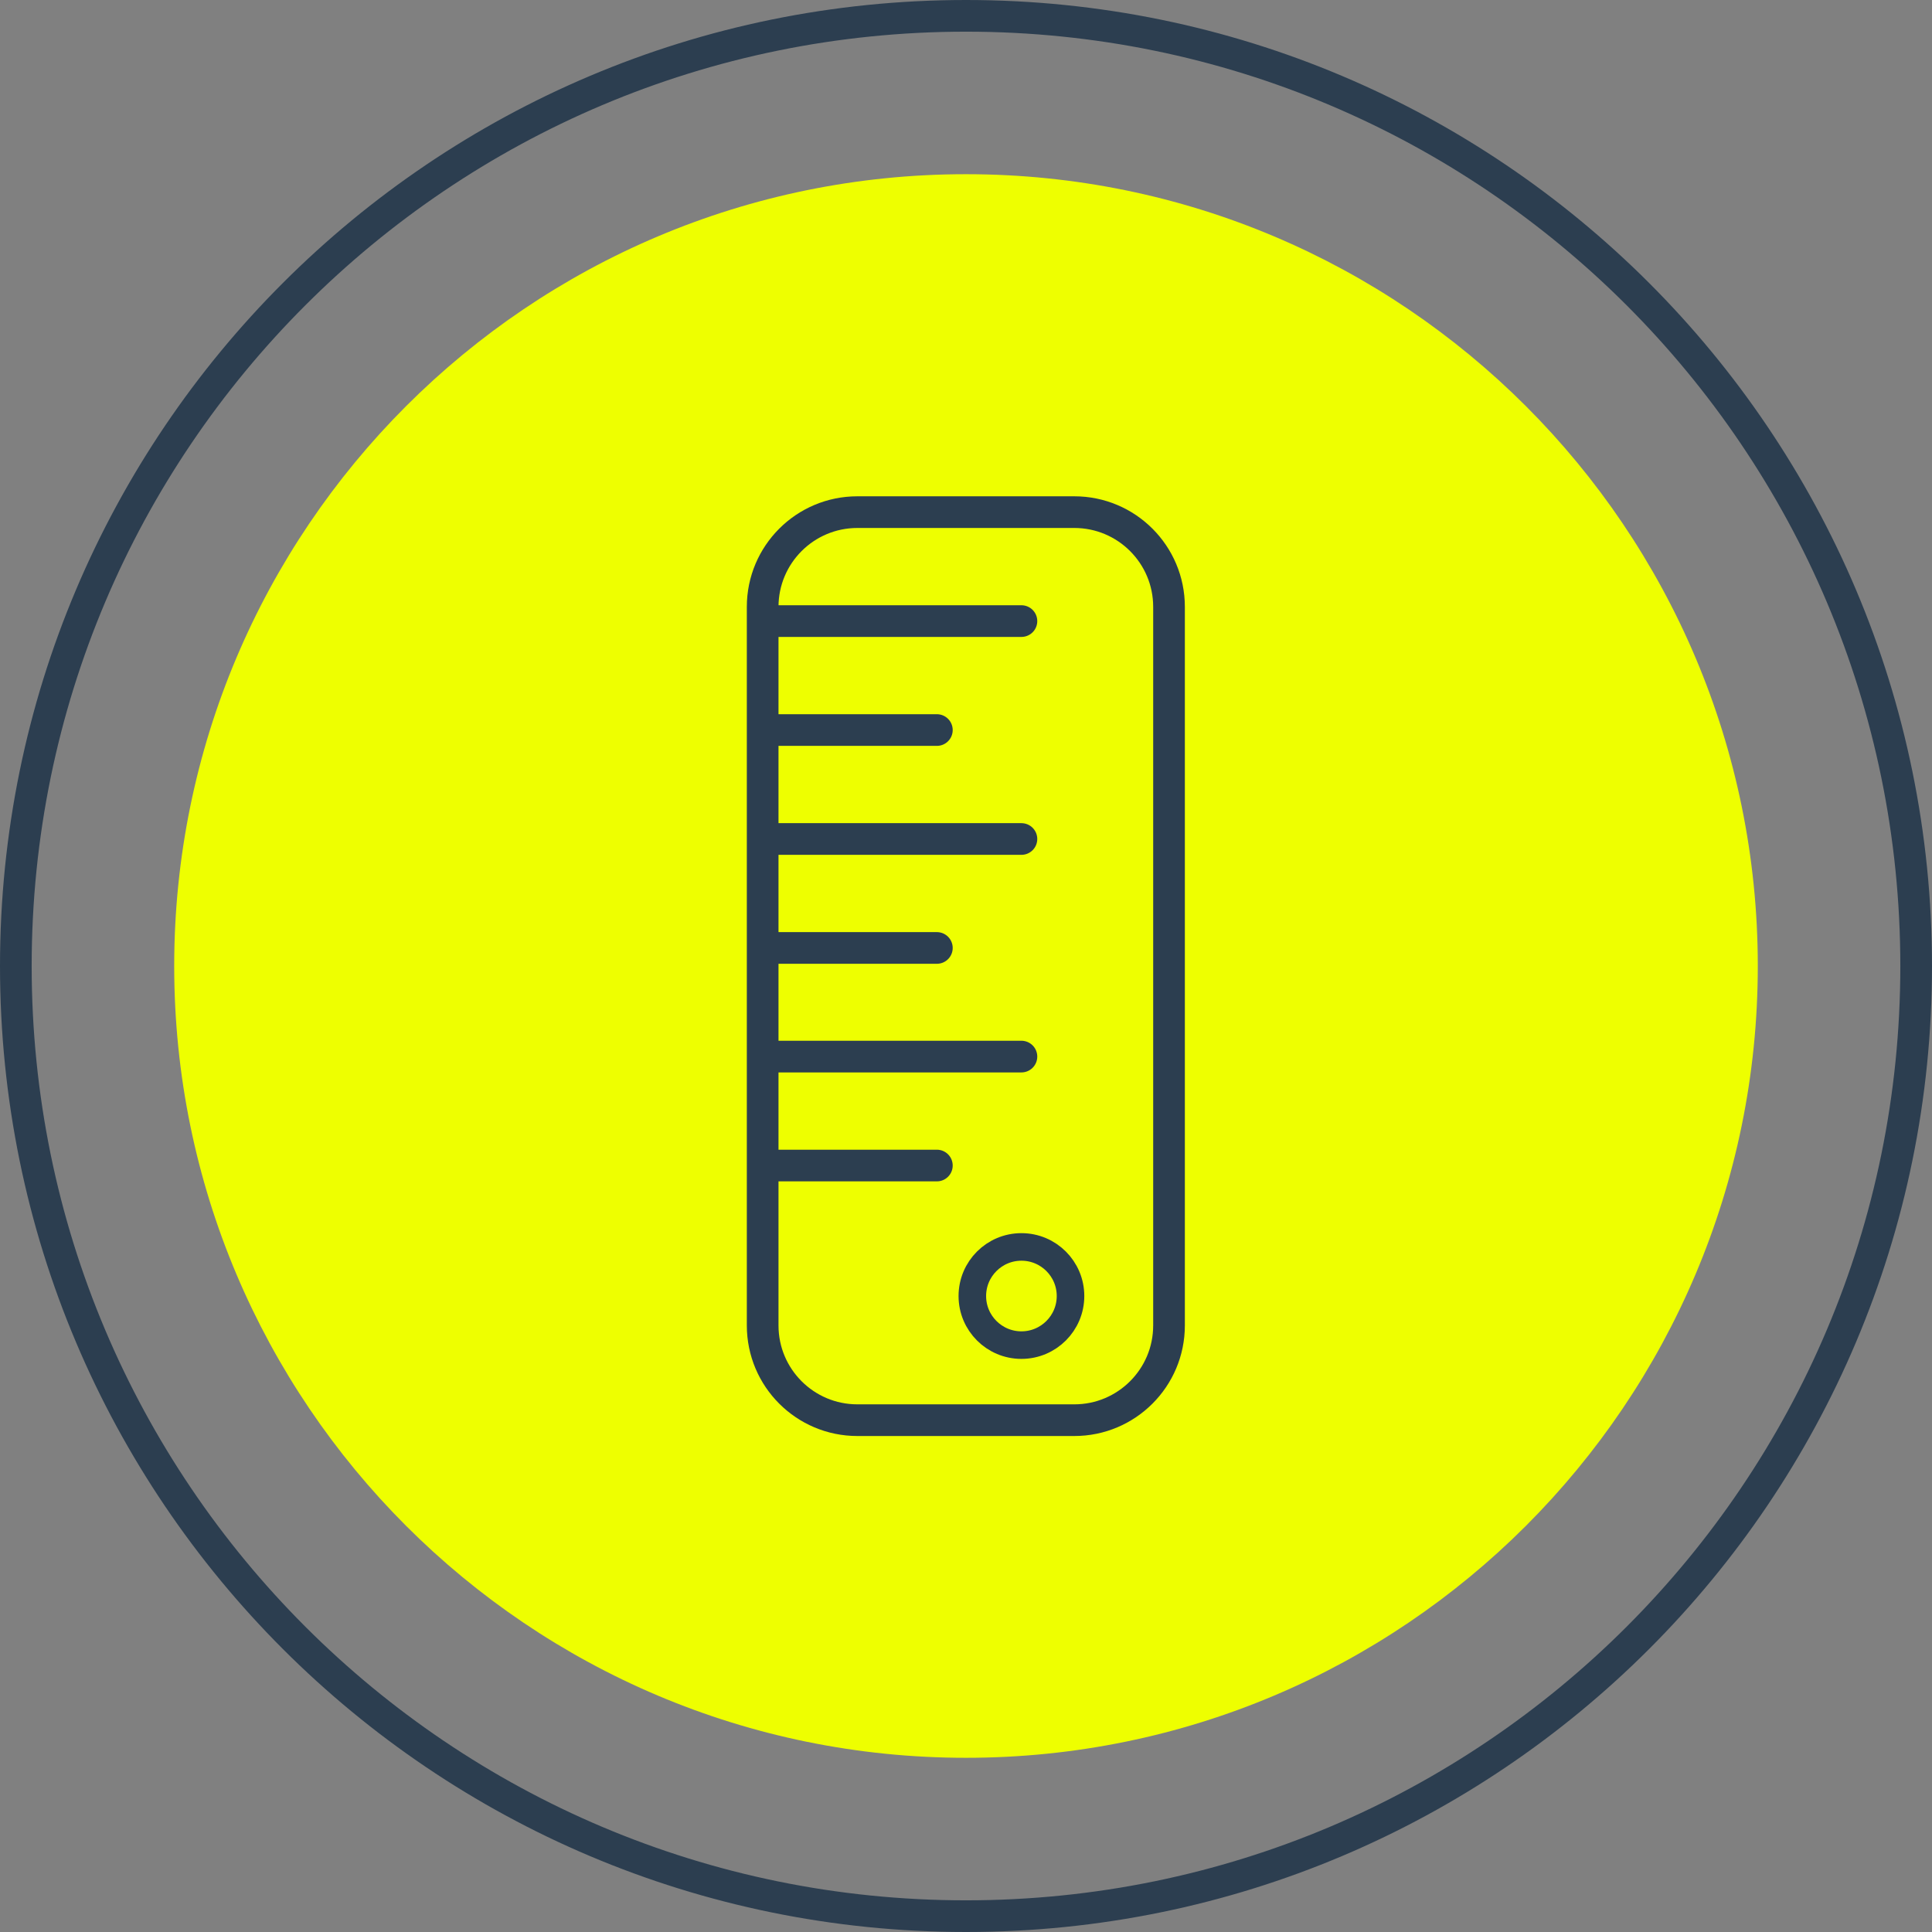 <svg width="61" height="61" viewBox="0 0 61 61" fill="none" xmlns="http://www.w3.org/2000/svg">
<rect x="0" y="0" width="61" height="61" fill="#808080" stroke="none"/>
<g clip-path="url(#clip0_269_10193)">
<path d="M30.5 55.5C44.307 55.5 55.5 44.307 55.5 30.5C55.5 16.693 44.307 5.5 30.5 5.5C16.693 5.5 5.5 16.693 5.5 30.5C5.5 44.307 16.693 55.5 30.5 55.5Z" fill="#EEFF00"/>
<path d="M33.92 16.17H27.07C25.419 16.17 24.08 17.509 24.08 19.16V41.85C24.08 43.501 25.419 44.84 27.07 44.84H33.92C35.571 44.84 36.91 43.501 36.91 41.85V19.16C36.91 17.509 35.571 16.17 33.92 16.17Z" stroke="#2C3E50" stroke-miterlimit="10"/>
<path d="M24.13 19.61H32.25" stroke="#2C3E50" stroke-linecap="round" stroke-linejoin="round"/>
<path d="M24.13 23.05H29.58" stroke="#2C3E50" stroke-linecap="round" stroke-linejoin="round"/>
<path d="M24.13 26.49H32.25" stroke="#2C3E50" stroke-linecap="round" stroke-linejoin="round"/>
<path d="M24.13 29.93H29.58" stroke="#2C3E50" stroke-linecap="round" stroke-linejoin="round"/>
<path d="M24.13 36.8H29.58" stroke="#2C3E50" stroke-linecap="round" stroke-linejoin="round"/>
<path d="M24.13 33.36H32.25" stroke="#2C3E50" stroke-linecap="round" stroke-linejoin="round"/>
<path d="M32.25 42.47C33.106 42.47 33.8 41.776 33.8 40.92C33.8 40.064 33.106 39.37 32.25 39.37C31.394 39.37 30.7 40.064 30.7 40.92C30.7 41.776 31.394 42.47 32.25 42.47Z" stroke="#2C3E50" stroke-width="0.87" stroke-linecap="round" stroke-linejoin="round"/>
<path d="M30.5 60.5C47.069 60.5 60.5 47.069 60.5 30.5C60.5 13.931 47.069 0.5 30.5 0.5C13.931 0.5 0.5 13.931 0.5 30.5C0.5 47.069 13.931 60.5 30.5 60.5Z" stroke="#2C3E50" stroke-linecap="round" stroke-linejoin="round"/>
</g>
<defs>
<clipPath id="clip0_269_10193">
<rect width="61" height="61" fill="white"/>
</clipPath>
</defs>
</svg>
